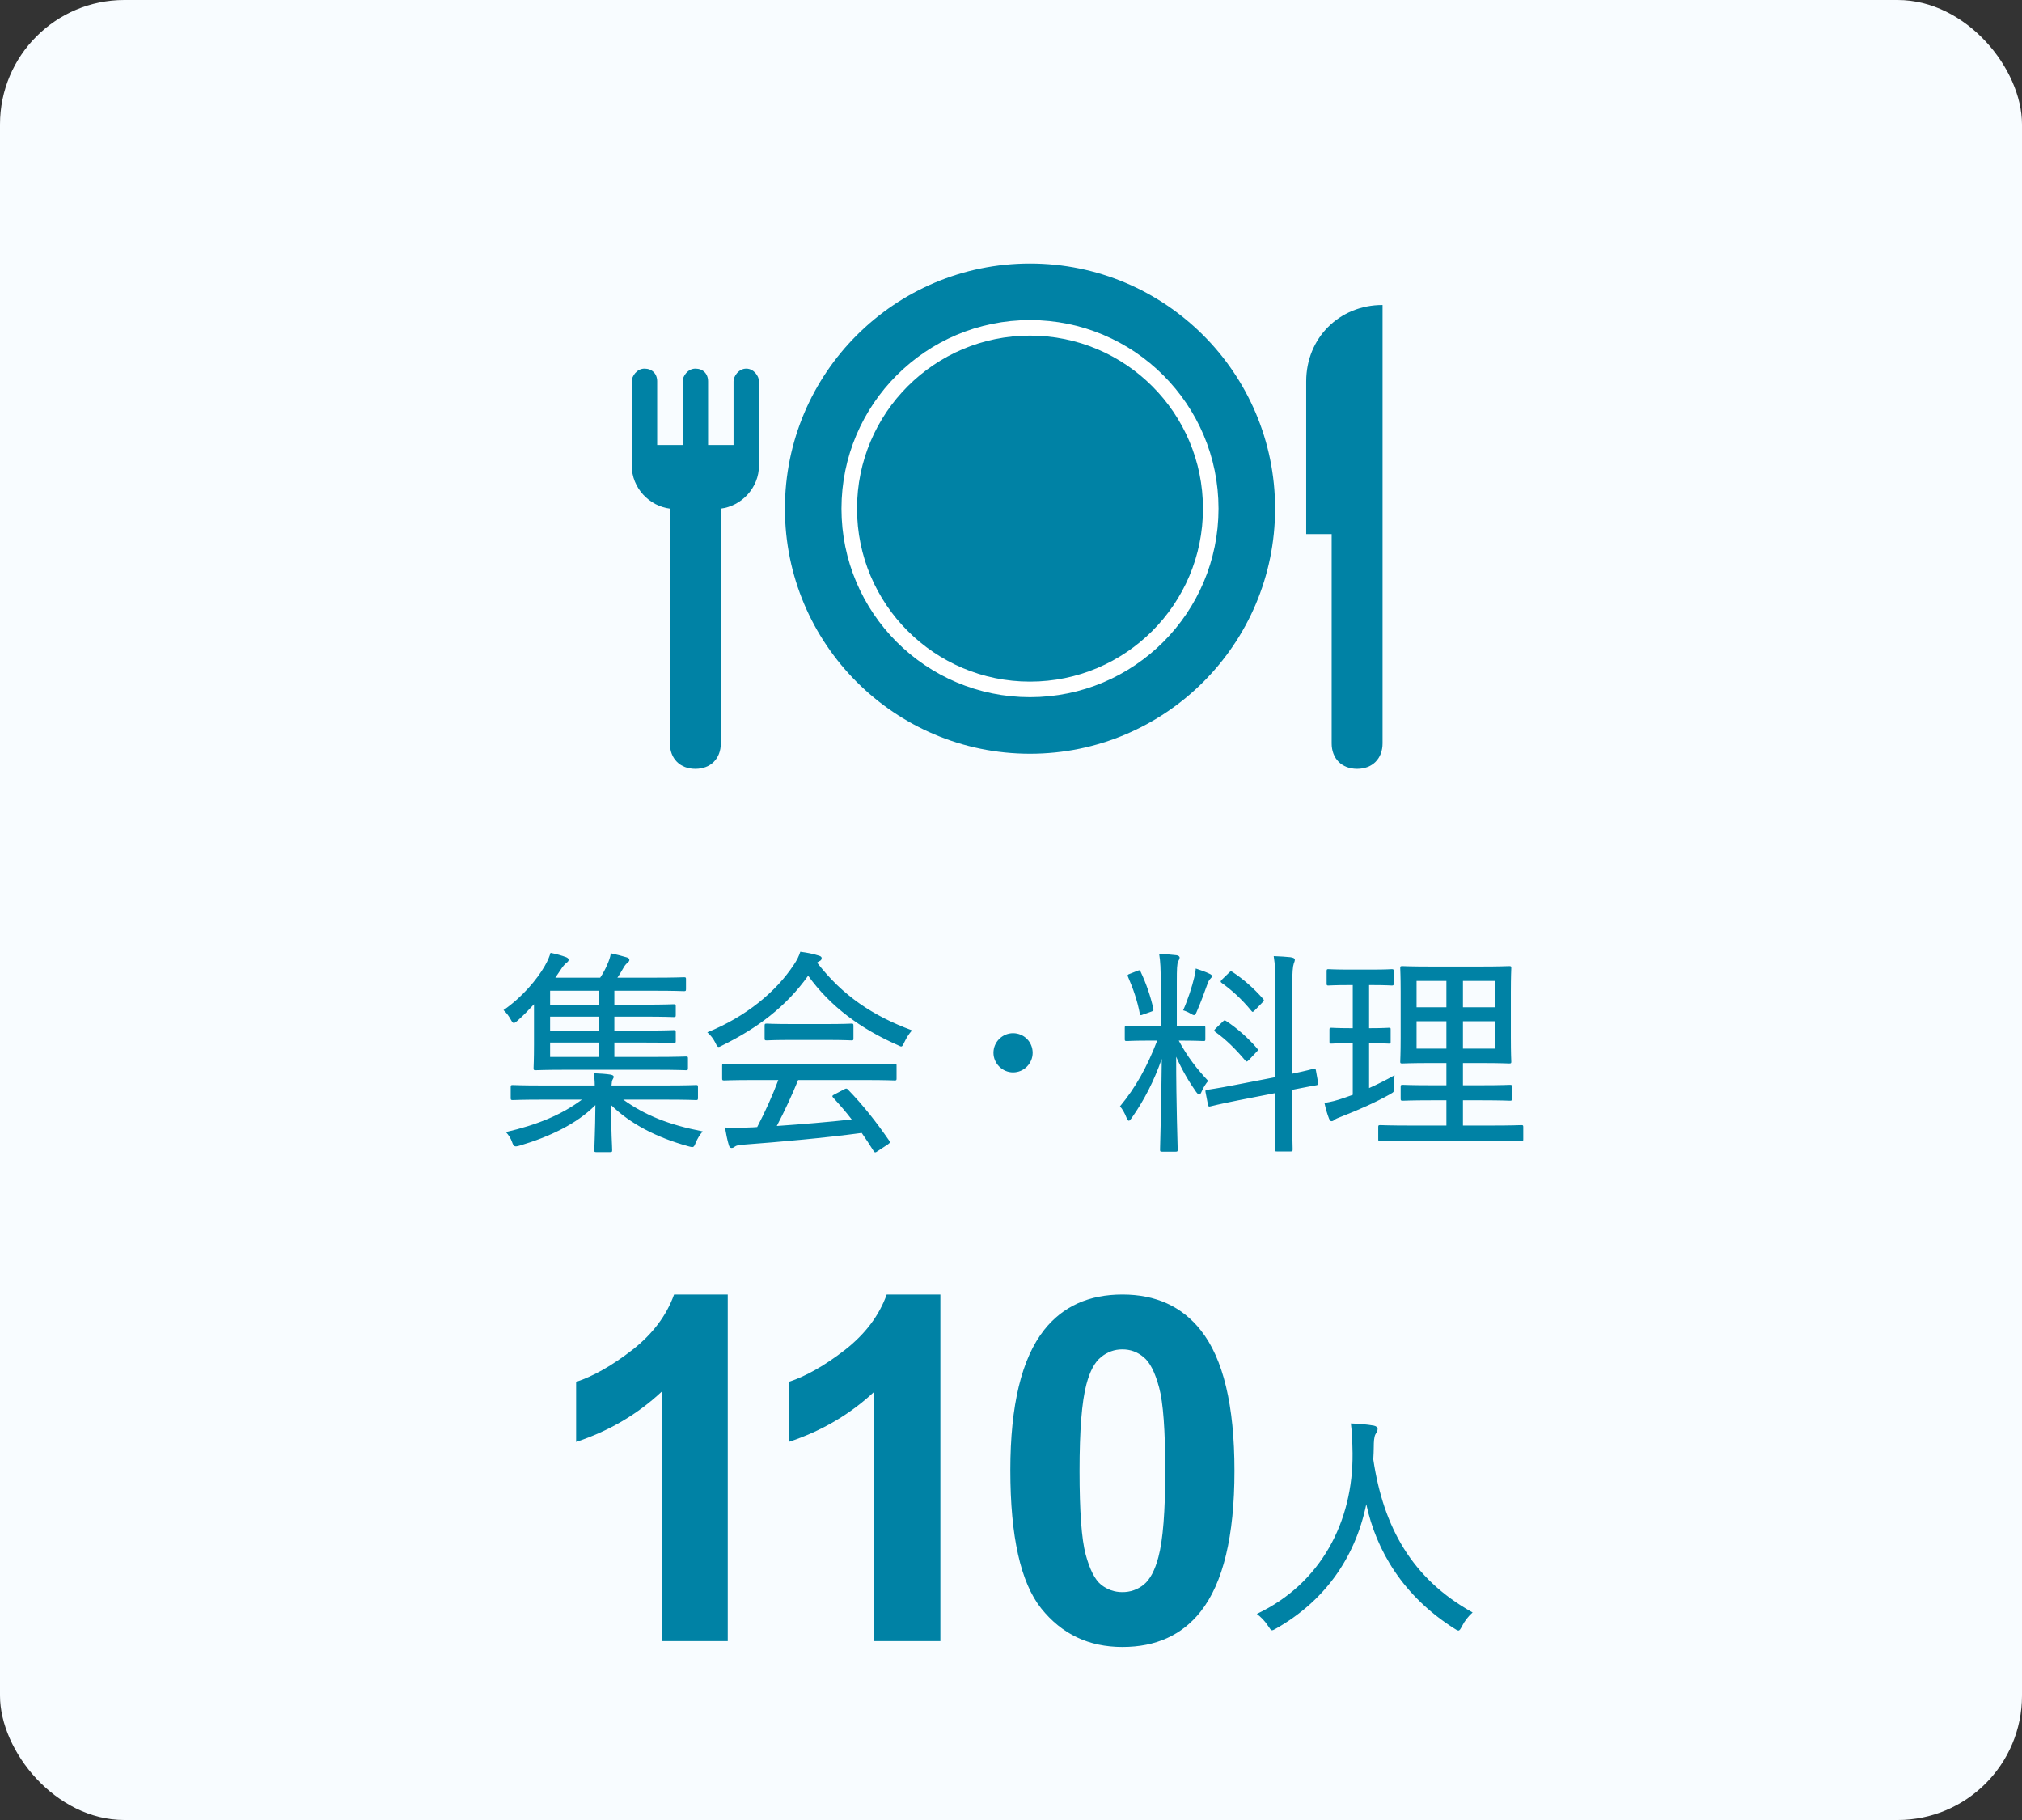 <?xml version="1.0" encoding="UTF-8"?><svg width="260" height="234" viewBox="0 0 260 234" fill="none" xmlns="http://www.w3.org/2000/svg">
<rect x="0" y="0" width="260" height="234" fill="#333333" stroke="none"/>
<rect width="260" height="234" rx="16" fill="#F8FCFF"/>
<path d="M68.665 134.268V129.116C68.021 129.816 67.321 130.544 66.565 131.216C66.341 131.412 66.201 131.524 66.061 131.524C65.949 131.524 65.837 131.384 65.669 131.076C65.389 130.572 65.109 130.208 64.745 129.872C67.209 128.164 69.085 125.868 70.037 124.216C70.485 123.432 70.625 123.04 70.793 122.508C71.493 122.648 72.221 122.844 72.809 123.068C73.005 123.152 73.117 123.264 73.117 123.404C73.117 123.544 73.033 123.656 72.837 123.796C72.641 123.936 72.333 124.3 72.053 124.748L71.409 125.7H77.177C77.569 125.112 77.849 124.58 78.073 124.048C78.297 123.544 78.465 123.096 78.549 122.564C79.305 122.732 79.949 122.9 80.621 123.096C80.873 123.18 80.929 123.292 80.929 123.432C80.929 123.572 80.789 123.712 80.649 123.824C80.481 123.936 80.229 124.3 80.117 124.524C79.865 124.944 79.669 125.308 79.389 125.7H84.093C86.865 125.7 87.761 125.644 87.929 125.644C88.181 125.644 88.209 125.672 88.209 125.868V127.156C88.209 127.408 88.181 127.436 87.929 127.436C87.761 127.436 86.865 127.38 84.093 127.38H78.997V129.172H82.777C85.521 129.172 86.473 129.116 86.613 129.116C86.865 129.116 86.893 129.144 86.893 129.368V130.516C86.893 130.74 86.865 130.768 86.613 130.768C86.473 130.768 85.521 130.712 82.777 130.712H78.997V132.504H82.777C85.521 132.504 86.473 132.448 86.613 132.448C86.865 132.448 86.893 132.476 86.893 132.728V133.848C86.893 134.072 86.865 134.1 86.613 134.1C86.473 134.1 85.521 134.044 82.777 134.044H78.997V135.892H84.289C87.089 135.892 88.041 135.836 88.209 135.836C88.433 135.836 88.461 135.864 88.461 136.088V137.32C88.461 137.572 88.433 137.6 88.209 137.6C88.041 137.6 87.089 137.544 84.289 137.544H72.837C70.065 137.544 69.029 137.6 68.889 137.6C68.637 137.6 68.609 137.572 68.609 137.32C68.609 137.152 68.665 136.284 68.665 134.268ZM70.737 135.892H77.037V134.044H70.737V135.892ZM70.737 129.172H77.037V127.38H70.737V129.172ZM70.737 132.504H77.037V130.712H70.737V132.504ZM74.825 141.38H69.589C66.985 141.38 66.117 141.436 65.949 141.436C65.697 141.436 65.669 141.408 65.669 141.156V139.756C65.669 139.532 65.697 139.504 65.949 139.504C66.117 139.504 66.985 139.56 69.589 139.56H76.477C76.477 138.972 76.421 138.44 76.365 137.992C77.065 138.02 77.989 138.076 78.465 138.16C78.773 138.216 78.913 138.3 78.913 138.44C78.913 138.58 78.857 138.636 78.773 138.804C78.689 138.944 78.661 139.168 78.633 139.56H85.829C88.433 139.56 89.329 139.504 89.497 139.504C89.721 139.504 89.749 139.532 89.749 139.756V141.156C89.749 141.408 89.721 141.436 89.497 141.436C89.329 141.436 88.433 141.38 85.829 141.38H80.145C82.945 143.396 86.025 144.628 90.365 145.468C89.973 145.888 89.693 146.392 89.469 146.896C89.301 147.344 89.217 147.484 88.993 147.484C88.881 147.484 88.713 147.428 88.489 147.372C84.345 146.224 81.069 144.488 78.577 142.08C78.577 145.608 78.717 147.316 78.717 147.876C78.717 148.1 78.689 148.128 78.465 148.128H76.673C76.449 148.128 76.421 148.1 76.421 147.876C76.421 147.316 76.533 145.608 76.561 142.08C74.153 144.516 70.625 146.168 66.845 147.288C66.173 147.484 66.061 147.456 65.837 146.812C65.669 146.336 65.389 145.916 65.053 145.552C69.057 144.628 72.193 143.34 74.825 141.38ZM100.081 138.86H96.917C94.201 138.86 93.305 138.916 93.137 138.916C92.885 138.916 92.857 138.888 92.857 138.664V137.012C92.857 136.788 92.885 136.76 93.137 136.76C93.305 136.76 94.201 136.816 96.917 136.816H111.225C113.969 136.816 114.865 136.76 115.033 136.76C115.257 136.76 115.285 136.788 115.285 137.012V138.664C115.285 138.888 115.257 138.916 115.033 138.916C114.865 138.916 113.969 138.86 111.225 138.86H102.629C101.845 140.792 100.921 142.78 99.885 144.768C103.077 144.544 106.549 144.264 109.517 143.928C108.789 142.976 108.005 142.08 107.137 141.128C106.969 140.96 106.997 140.848 107.305 140.708L108.537 140.064C108.789 139.924 108.873 139.924 109.013 140.064C111.001 142.108 112.681 144.264 114.333 146.644C114.473 146.84 114.445 146.952 114.193 147.12L112.877 147.988C112.709 148.1 112.625 148.156 112.541 148.156C112.457 148.156 112.401 148.1 112.317 147.96C111.813 147.148 111.309 146.392 110.805 145.664C106.017 146.308 100.361 146.812 95.517 147.176C95.013 147.204 94.649 147.288 94.481 147.428C94.341 147.54 94.229 147.596 94.061 147.596C93.893 147.596 93.781 147.456 93.725 147.26C93.501 146.532 93.361 145.748 93.221 144.964C94.173 145.048 95.097 145.02 96.273 144.964C96.609 144.964 96.973 144.936 97.365 144.908C98.457 142.808 99.353 140.792 100.081 138.86ZM117.273 132.476C116.853 132.952 116.545 133.456 116.293 133.988C116.097 134.38 116.041 134.548 115.873 134.548C115.789 134.548 115.621 134.464 115.397 134.352C110.693 132.28 106.773 129.424 103.917 125.448C101.061 129.452 97.365 132.196 92.941 134.38C92.661 134.52 92.521 134.604 92.409 134.604C92.241 134.604 92.157 134.436 91.989 134.072C91.709 133.54 91.401 133.12 90.953 132.728C95.937 130.712 99.801 127.492 102.069 124.048C102.517 123.376 102.713 122.956 102.909 122.368C103.749 122.48 104.533 122.62 105.205 122.844C105.513 122.928 105.653 123.012 105.653 123.18C105.653 123.32 105.597 123.46 105.429 123.544C105.289 123.628 105.149 123.684 105.065 123.768C108.341 127.996 112.205 130.6 117.273 132.476ZM101.817 131.664H106.269C108.565 131.664 109.321 131.608 109.489 131.608C109.713 131.608 109.741 131.636 109.741 131.888V133.512C109.741 133.736 109.713 133.764 109.489 133.764C109.321 133.764 108.565 133.708 106.269 133.708H101.817C99.521 133.708 98.737 133.764 98.597 133.764C98.345 133.764 98.317 133.736 98.317 133.512V131.888C98.317 131.636 98.345 131.608 98.597 131.608C98.737 131.608 99.521 131.664 101.817 131.664ZM130.265 132.84C131.665 132.84 132.785 133.96 132.785 135.36C132.785 136.732 131.665 137.88 130.265 137.88C128.893 137.88 127.745 136.732 127.745 135.36C127.745 133.96 128.893 132.84 130.265 132.84ZM147.933 131.944H149.249V126.288C149.249 124.552 149.221 123.712 149.053 122.648C149.893 122.676 150.593 122.732 151.293 122.816C151.517 122.844 151.685 122.984 151.685 123.096C151.685 123.292 151.573 123.46 151.489 123.628C151.349 123.964 151.321 124.524 151.321 126.232V131.944H151.713C153.869 131.944 154.569 131.888 154.737 131.888C154.961 131.888 154.989 131.916 154.989 132.168V133.624C154.989 133.82 154.961 133.848 154.737 133.848C154.569 133.848 153.869 133.792 151.713 133.792H151.573C152.637 135.808 153.925 137.46 155.353 138.972C155.045 139.336 154.737 139.812 154.513 140.344C154.401 140.624 154.289 140.736 154.177 140.736C154.093 140.736 153.981 140.624 153.813 140.4C152.917 139.14 151.993 137.572 151.237 135.864C151.237 141.996 151.433 147.4 151.433 147.792C151.433 148.044 151.405 148.072 151.181 148.072H149.417C149.193 148.072 149.165 148.044 149.165 147.792C149.165 147.4 149.333 142.136 149.389 136.144C148.353 139.028 147.205 141.324 145.525 143.732C145.357 143.956 145.245 144.096 145.161 144.096C145.049 144.096 144.965 143.956 144.853 143.704C144.629 143.116 144.293 142.528 144.013 142.248C146.029 139.812 147.485 137.208 148.801 133.792H147.933C145.749 133.792 145.077 133.848 144.909 133.848C144.657 133.848 144.629 133.82 144.629 133.624V132.168C144.629 131.916 144.657 131.888 144.909 131.888C145.077 131.888 145.749 131.944 147.933 131.944ZM163.977 138.496V126.932C163.977 124.944 163.977 124.132 163.781 122.928C164.649 122.956 165.377 123.012 165.937 123.068C166.329 123.124 166.497 123.236 166.497 123.376C166.497 123.544 166.441 123.684 166.357 123.908C166.245 124.244 166.161 124.944 166.161 126.848V138.048C168.037 137.656 168.737 137.46 168.933 137.404C169.157 137.376 169.157 137.404 169.213 137.656L169.493 139.224C169.521 139.448 169.493 139.476 169.269 139.532C169.073 139.56 168.289 139.7 166.161 140.12V142.92C166.161 146.14 166.217 147.624 166.217 147.764C166.217 148.016 166.189 148.044 165.965 148.044H164.173C163.949 148.044 163.921 148.016 163.921 147.764C163.921 147.624 163.977 146.168 163.977 142.948V140.54L159.245 141.464C156.725 141.968 155.857 142.192 155.633 142.248C155.409 142.304 155.381 142.248 155.325 142.024L155.017 140.428C154.961 140.176 155.017 140.176 155.241 140.12C155.493 140.064 156.361 139.98 158.909 139.476L163.977 138.496ZM156.361 132.196L157.229 131.356C157.453 131.132 157.481 131.16 157.705 131.3C159.021 132.168 160.477 133.428 161.625 134.772C161.709 134.856 161.737 134.94 161.737 134.996C161.737 135.08 161.681 135.136 161.541 135.276L160.617 136.256C160.477 136.396 160.365 136.48 160.309 136.48C160.253 136.48 160.197 136.424 160.113 136.34C158.881 134.884 157.677 133.68 156.305 132.7C156.193 132.616 156.137 132.56 156.137 132.504C156.137 132.42 156.221 132.336 156.361 132.196ZM157.173 125.896L158.041 125.056C158.237 124.86 158.265 124.832 158.489 124.972C159.889 125.896 161.205 127.044 162.409 128.416C162.549 128.584 162.577 128.668 162.325 128.892L161.401 129.844C161.233 130.012 161.149 130.096 161.065 130.096C161.009 130.096 160.981 130.04 160.897 129.956C159.721 128.5 158.321 127.24 157.089 126.372C156.921 126.232 156.893 126.176 157.173 125.896ZM152.133 129.9C152.777 128.444 153.281 126.848 153.561 125.672C153.645 125.364 153.729 124.916 153.757 124.524C154.373 124.72 155.073 124.972 155.521 125.196C155.689 125.28 155.829 125.336 155.829 125.504C155.829 125.644 155.745 125.728 155.633 125.84C155.493 125.98 155.381 126.176 155.269 126.484C154.905 127.52 154.429 128.808 153.897 130.04C153.757 130.376 153.673 130.516 153.533 130.516C153.449 130.516 153.309 130.46 153.085 130.32C152.777 130.124 152.357 129.956 152.133 129.9ZM145.301 125.196L146.225 124.832C146.533 124.72 146.561 124.692 146.673 124.944C147.401 126.484 147.933 128.052 148.297 129.676C148.353 129.928 148.297 129.984 147.961 130.096L147.009 130.432C146.645 130.572 146.617 130.572 146.561 130.32C146.253 128.668 145.693 127.072 145.049 125.588C144.937 125.364 144.993 125.308 145.301 125.196ZM183.997 124.272H190.381C192.985 124.272 193.881 124.216 194.049 124.216C194.301 124.216 194.329 124.244 194.329 124.468C194.329 124.636 194.273 125.448 194.273 127.52V133.4C194.273 135.5 194.329 136.34 194.329 136.508C194.329 136.704 194.301 136.732 194.049 136.732C193.881 136.732 192.985 136.676 190.381 136.676H188.113V139.532H190.521C193.125 139.532 193.993 139.476 194.161 139.476C194.385 139.476 194.413 139.504 194.413 139.728V141.24C194.413 141.492 194.385 141.52 194.161 141.52C193.993 141.52 193.125 141.464 190.521 141.464H188.113V144.712H191.697C194.497 144.712 195.477 144.656 195.617 144.656C195.841 144.656 195.869 144.684 195.869 144.908V146.476C195.869 146.7 195.841 146.728 195.617 146.728C195.477 146.728 194.497 146.672 191.697 146.672H181.421C178.621 146.672 177.641 146.728 177.501 146.728C177.249 146.728 177.221 146.7 177.221 146.476V144.908C177.221 144.684 177.249 144.656 177.501 144.656C177.641 144.656 178.621 144.712 181.421 144.712H185.985V141.464H184.025C181.421 141.464 180.553 141.52 180.385 141.52C180.133 141.52 180.105 141.492 180.105 141.24V139.728C180.105 139.504 180.133 139.476 180.385 139.476C180.553 139.476 181.421 139.532 184.025 139.532H185.985V136.676H183.997C181.393 136.676 180.469 136.732 180.329 136.732C180.077 136.732 180.049 136.704 180.049 136.508C180.049 136.34 180.105 135.5 180.105 133.4V127.52C180.105 125.448 180.049 124.664 180.049 124.468C180.049 124.244 180.077 124.216 180.329 124.216C180.469 124.216 181.393 124.272 183.997 124.272ZM192.229 134.828V131.3H188.113V134.828H192.229ZM192.229 126.12H188.113V129.508H192.229V126.12ZM182.149 134.828H185.985V131.3H182.149V134.828ZM182.149 129.508H185.985V126.12H182.149V129.508ZM176.045 134.128V139.896C177.165 139.392 178.229 138.86 179.321 138.244C179.265 138.636 179.265 139.168 179.265 139.644C179.293 140.372 179.293 140.372 178.705 140.708C176.913 141.716 174.645 142.724 172.545 143.536C172.013 143.732 171.733 143.872 171.621 143.956C171.453 144.096 171.369 144.152 171.201 144.152C171.089 144.152 171.005 144.068 170.893 143.816C170.669 143.256 170.473 142.584 170.305 141.8C171.089 141.688 171.901 141.492 172.909 141.128L173.945 140.764V134.128H173.693C171.901 134.128 171.369 134.184 171.201 134.184C170.977 134.184 170.949 134.156 170.949 133.932V132.392C170.949 132.168 170.977 132.14 171.201 132.14C171.369 132.14 171.901 132.196 173.693 132.196H173.945V126.652H173.497C171.565 126.652 170.977 126.708 170.809 126.708C170.613 126.708 170.585 126.68 170.585 126.428V124.888C170.585 124.636 170.613 124.608 170.809 124.608C170.977 124.608 171.565 124.664 173.497 124.664H176.381C178.257 124.664 178.817 124.608 178.957 124.608C179.181 124.608 179.209 124.636 179.209 124.888V126.428C179.209 126.68 179.181 126.708 178.957 126.708C178.817 126.708 178.257 126.652 176.381 126.652H176.045V132.196H176.129C177.893 132.196 178.425 132.14 178.593 132.14C178.817 132.14 178.817 132.168 178.817 132.392V133.932C178.817 134.156 178.817 134.184 178.593 134.184C178.425 134.184 177.893 134.128 176.129 134.128H176.045Z" fill="#0082A5"/>
<path d="M95.958 47.394C94.977 47.394 94.322 48.376 94.322 49.03V57.212H91.049V49.03C91.049 48.048 90.395 47.394 89.413 47.394C88.431 47.394 87.776 48.376 87.776 49.03V57.212H84.504V49.03C84.504 48.048 83.849 47.394 82.867 47.394C81.886 47.394 81.231 48.376 81.231 49.03V59.83C81.231 62.776 83.522 65.067 86.14 65.394V95.576C86.14 97.539 87.449 98.849 89.413 98.849C91.376 98.849 92.686 97.539 92.686 95.576V65.394C95.304 65.067 97.595 62.776 97.595 59.83V49.03C97.595 48.376 96.94 47.394 95.958 47.394ZM167.958 49.03V68.667H171.231V95.576C171.231 97.539 172.54 98.849 174.504 98.849C176.467 98.849 177.777 97.539 177.777 95.576V39.212C172.213 39.212 167.958 43.467 167.958 49.03Z" fill="#0082A5"/>
<ellipse cx="132.443" cy="65.394" rx="31.515" ry="31.515" fill="#0082A5"/>
<path d="M132.443 42.151C145.279 42.151 155.685 52.557 155.685 65.394C155.685 78.23 145.279 88.636 132.443 88.636C119.607 88.636 109.201 78.23 109.201 65.394C109.201 52.557 119.607 42.152 132.443 42.151Z" fill="#0082A5" stroke="white" stroke-width="2"/>
<path d="M93.578 211H85.072V178.94C81.963 181.847 78.3 183.996 74.082 185.389V177.669C76.302 176.942 78.714 175.57 81.318 173.552C83.921 171.513 85.707 169.142 86.676 166.438H93.578V211ZM120.919 211H112.412V178.94C109.304 181.847 105.641 183.996 101.423 185.389V177.669C103.643 176.942 106.055 175.57 108.658 173.552C111.262 171.513 113.048 169.142 114.017 166.438H120.919V211ZM144.324 166.438C148.623 166.438 151.983 167.971 154.405 171.039C157.291 174.672 158.734 180.696 158.734 189.112C158.734 197.508 157.281 203.543 154.375 207.216C151.973 210.243 148.623 211.757 144.324 211.757C140.005 211.757 136.523 210.102 133.88 206.792C131.236 203.462 129.914 197.538 129.914 189.021C129.914 180.666 131.367 174.652 134.273 170.979C136.675 167.951 140.025 166.438 144.324 166.438ZM144.324 173.491C143.295 173.491 142.376 173.824 141.569 174.49C140.762 175.136 140.136 176.307 139.692 178.002C139.107 180.202 138.814 183.905 138.814 189.112C138.814 194.319 139.077 197.902 139.601 199.859C140.126 201.797 140.782 203.089 141.569 203.734C142.376 204.38 143.295 204.703 144.324 204.703C145.353 204.703 146.272 204.38 147.079 203.734C147.886 203.068 148.512 201.888 148.956 200.192C149.541 198.013 149.834 194.319 149.834 189.112C149.834 183.905 149.571 180.333 149.047 178.396C148.522 176.438 147.856 175.136 147.049 174.49C146.261 173.824 145.353 173.491 144.324 173.491Z" fill="#0082A5"/>
<path d="M189.357 207.318C188.799 207.814 188.334 208.403 187.993 209.085C187.776 209.488 187.683 209.643 187.528 209.643C187.404 209.643 187.249 209.55 186.97 209.364C180.429 205.21 176.957 199.351 175.686 193.399C174.198 200.56 170.106 205.954 164.123 209.364C163.844 209.519 163.689 209.612 163.565 209.612C163.41 209.612 163.317 209.426 163.038 209.023C162.635 208.403 162.139 207.907 161.612 207.504C169.858 203.598 174.012 195.631 173.919 186.827C173.888 185.277 173.857 184.192 173.702 183.014C174.632 183.045 175.779 183.138 176.647 183.293C176.957 183.355 177.143 183.51 177.143 183.727C177.143 184.006 176.988 184.192 176.864 184.409C176.678 184.75 176.647 185.432 176.647 186.021C176.647 186.393 176.616 187.168 176.585 187.633C177.887 196.344 181.545 202.978 189.357 207.318Z" fill="#0082A5"/>
</svg>
